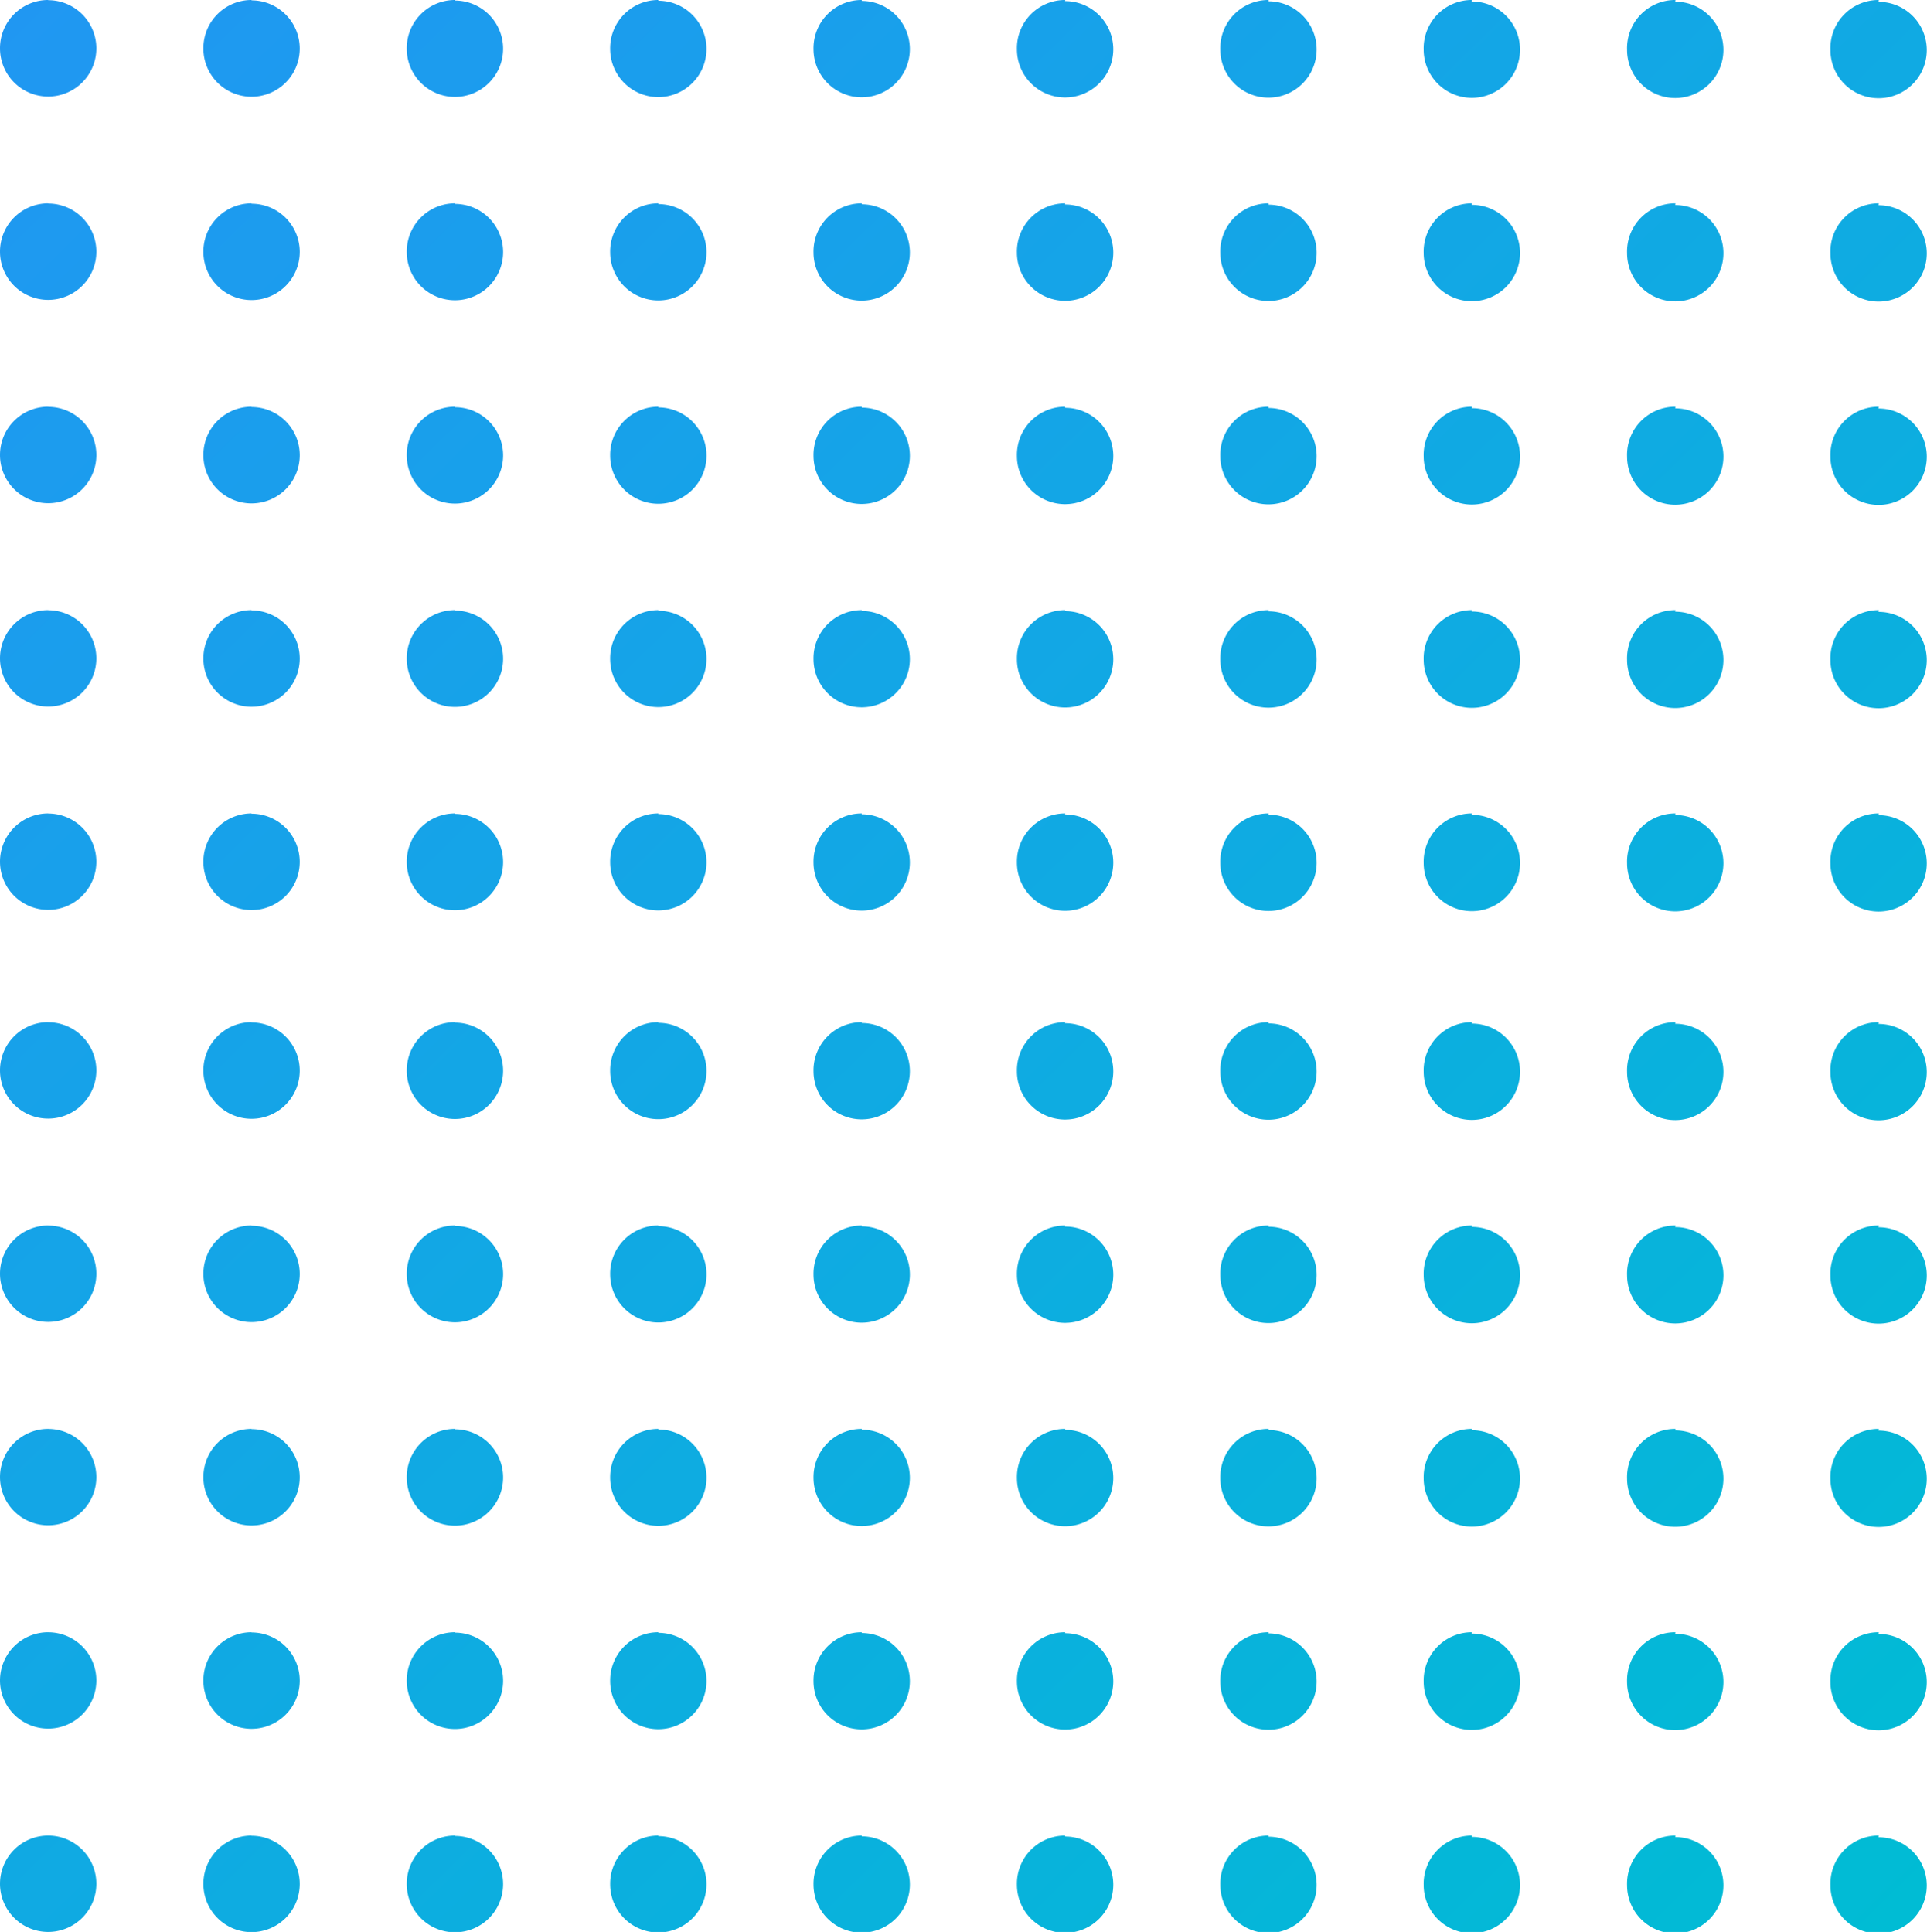 <svg xmlns="http://www.w3.org/2000/svg" xmlns:xlink="http://www.w3.org/1999/xlink" width="341.093" height="342.04" viewBox="0 0 341.093 342.04">
  <defs>
    <linearGradient id="linear-gradient" y1="1.047" x2="1.025" y2="0.044" gradientUnits="objectBoundingBox">
      <stop offset="0" stop-color="#2196f3"/>
      <stop offset="1" stop-color="#00bcd4"/>
    </linearGradient>
  </defs>
  <path id="_2" data-name="2" d="M324.985,332.565a8.527,8.527,0,1,1,8.527,8.527A8.527,8.527,0,0,1,324.985,332.565Zm-36,0a8.527,8.527,0,1,1,8.527,8.527A8.527,8.527,0,0,1,288.981,332.565Zm-36,0a8.527,8.527,0,1,1,8.527,8.527A8.527,8.527,0,0,1,252.977,332.565Zm-36,0a8.528,8.528,0,1,1,8.528,8.527A8.527,8.527,0,0,1,216.972,332.565Zm-36,0a8.527,8.527,0,1,1,8.527,8.527A8.527,8.527,0,0,1,180.968,332.565Zm-36.952,0a8.527,8.527,0,1,1,8.527,8.527A8.527,8.527,0,0,1,144.016,332.565Zm-36,0a8.527,8.527,0,1,1,8.527,8.527A8.527,8.527,0,0,1,108.013,332.565Zm-36,0a8.528,8.528,0,1,1,8.527,8.527A8.527,8.527,0,0,1,72.008,332.565Zm-36,0a8.528,8.528,0,1,1,8.528,8.527A8.527,8.527,0,0,1,36,332.565Zm-36,0a8.527,8.527,0,1,1,8.527,8.527A8.527,8.527,0,0,1,0,332.565Zm324.985-36a8.527,8.527,0,1,1,8.527,8.527A8.527,8.527,0,0,1,324.985,296.561Zm-36,0a8.527,8.527,0,1,1,8.527,8.527A8.527,8.527,0,0,1,288.981,296.561Zm-36,0a8.527,8.527,0,1,1,8.527,8.527A8.527,8.527,0,0,1,252.977,296.561Zm-36,0a8.528,8.528,0,1,1,8.528,8.527A8.527,8.527,0,0,1,216.972,296.561Zm-36,0a8.527,8.527,0,1,1,8.527,8.527A8.527,8.527,0,0,1,180.968,296.561Zm-36.952,0a8.527,8.527,0,1,1,8.527,8.527A8.527,8.527,0,0,1,144.016,296.561Zm-36,0a8.527,8.527,0,1,1,8.527,8.527A8.527,8.527,0,0,1,108.013,296.561Zm-36,0a8.528,8.528,0,1,1,8.527,8.527A8.527,8.527,0,0,1,72.008,296.561Zm-36,0a8.528,8.528,0,1,1,8.528,8.527A8.527,8.527,0,0,1,36,296.561Zm-36,0a8.527,8.527,0,1,1,8.527,8.527A8.527,8.527,0,0,1,0,296.561Zm324.985-36a8.527,8.527,0,1,1,8.527,8.527A8.527,8.527,0,0,1,324.985,260.557Zm-36,0a8.527,8.527,0,1,1,8.527,8.527A8.527,8.527,0,0,1,288.981,260.557Zm-36,0a8.527,8.527,0,1,1,8.527,8.527A8.527,8.527,0,0,1,252.977,260.557Zm-36,0a8.528,8.528,0,1,1,8.528,8.527A8.527,8.527,0,0,1,216.972,260.557Zm-36,0a8.527,8.527,0,1,1,8.527,8.527A8.527,8.527,0,0,1,180.968,260.557Zm-36.952,0a8.527,8.527,0,1,1,8.527,8.527A8.527,8.527,0,0,1,144.016,260.557Zm-36,0a8.527,8.527,0,1,1,8.527,8.527A8.527,8.527,0,0,1,108.013,260.557Zm-36,0a8.528,8.528,0,1,1,8.527,8.527A8.527,8.527,0,0,1,72.008,260.557Zm-36,0a8.528,8.528,0,1,1,8.528,8.527A8.527,8.527,0,0,1,36,260.557Zm-36,0a8.527,8.527,0,1,1,8.527,8.527A8.527,8.527,0,0,1,0,260.557Zm324.985-36a8.527,8.527,0,1,1,8.527,8.527A8.527,8.527,0,0,1,324.985,224.553Zm-36,0a8.527,8.527,0,1,1,8.527,8.527A8.527,8.527,0,0,1,288.981,224.553Zm-36,0a8.527,8.527,0,1,1,8.527,8.527A8.527,8.527,0,0,1,252.977,224.553Zm-36,0a8.528,8.528,0,1,1,8.528,8.527A8.527,8.527,0,0,1,216.972,224.553Zm-36,0a8.527,8.527,0,1,1,8.527,8.527A8.527,8.527,0,0,1,180.968,224.553Zm-36.952,0a8.527,8.527,0,1,1,8.527,8.527A8.527,8.527,0,0,1,144.016,224.553Zm-36,0a8.527,8.527,0,1,1,8.527,8.527A8.527,8.527,0,0,1,108.013,224.553Zm-36,0a8.528,8.528,0,1,1,8.527,8.527A8.527,8.527,0,0,1,72.008,224.553Zm-36,0a8.528,8.528,0,1,1,8.528,8.527A8.527,8.527,0,0,1,36,224.553Zm-36,0a8.527,8.527,0,1,1,8.527,8.527A8.527,8.527,0,0,1,0,224.553Zm324.985-36a8.527,8.527,0,1,1,8.527,8.527A8.527,8.527,0,0,1,324.985,188.548Zm-36,0a8.527,8.527,0,1,1,8.527,8.527A8.527,8.527,0,0,1,288.981,188.548Zm-36,0a8.527,8.527,0,1,1,8.527,8.527A8.527,8.527,0,0,1,252.977,188.548Zm-36,0a8.528,8.528,0,1,1,8.528,8.527A8.527,8.527,0,0,1,216.972,188.548Zm-36,0a8.527,8.527,0,1,1,8.527,8.527A8.527,8.527,0,0,1,180.968,188.548Zm-36.952,0a8.527,8.527,0,1,1,8.527,8.527A8.527,8.527,0,0,1,144.016,188.548Zm-36,0a8.527,8.527,0,1,1,8.527,8.527A8.527,8.527,0,0,1,108.013,188.548Zm-36,0a8.528,8.528,0,1,1,8.527,8.527A8.527,8.527,0,0,1,72.008,188.548Zm-36,0a8.528,8.528,0,1,1,8.528,8.527A8.527,8.527,0,0,1,36,188.548Zm-36,0a8.527,8.527,0,1,1,8.527,8.527A8.527,8.527,0,0,1,0,188.548Zm324.985-36a8.527,8.527,0,1,1,8.527,8.527A8.527,8.527,0,0,1,324.985,152.544Zm-36,0a8.527,8.527,0,1,1,8.527,8.527A8.527,8.527,0,0,1,288.981,152.544Zm-36,0a8.527,8.527,0,1,1,8.527,8.527A8.527,8.527,0,0,1,252.977,152.544Zm-36,0a8.528,8.528,0,1,1,8.528,8.527A8.527,8.527,0,0,1,216.972,152.544Zm-36,0a8.527,8.527,0,1,1,8.527,8.527A8.527,8.527,0,0,1,180.968,152.544Zm-36.952,0a8.527,8.527,0,1,1,8.527,8.527A8.527,8.527,0,0,1,144.016,152.544Zm-36,0a8.527,8.527,0,1,1,8.527,8.527A8.527,8.527,0,0,1,108.013,152.544Zm-36,0a8.528,8.528,0,1,1,8.527,8.527A8.527,8.527,0,0,1,72.008,152.544Zm-36,0a8.528,8.528,0,1,1,8.528,8.527A8.527,8.527,0,0,1,36,152.544Zm-36,0a8.527,8.527,0,1,1,8.527,8.527A8.527,8.527,0,0,1,0,152.544Zm324.985-36a8.527,8.527,0,1,1,8.527,8.528A8.527,8.527,0,0,1,324.985,116.539Zm-36,0a8.527,8.527,0,1,1,8.527,8.528A8.527,8.527,0,0,1,288.981,116.539Zm-36,0a8.527,8.527,0,1,1,8.527,8.528A8.527,8.527,0,0,1,252.977,116.539Zm-36,0a8.528,8.528,0,1,1,8.528,8.528A8.527,8.527,0,0,1,216.972,116.539Zm-36,0a8.527,8.527,0,1,1,8.527,8.528A8.527,8.527,0,0,1,180.968,116.539Zm-36.952,0a8.527,8.527,0,1,1,8.527,8.528A8.527,8.527,0,0,1,144.016,116.539Zm-36,0a8.527,8.527,0,1,1,8.527,8.528A8.527,8.527,0,0,1,108.013,116.539Zm-36,0a8.528,8.528,0,1,1,8.527,8.528A8.527,8.527,0,0,1,72.008,116.539Zm-36,0a8.528,8.528,0,1,1,8.528,8.528A8.527,8.527,0,0,1,36,116.539Zm-36,0a8.527,8.527,0,1,1,8.527,8.528A8.527,8.527,0,0,1,0,116.539Zm324.985-36a8.527,8.527,0,1,1,8.527,8.528A8.527,8.527,0,0,1,324.985,80.536Zm-36,0a8.527,8.527,0,1,1,8.527,8.528A8.527,8.527,0,0,1,288.981,80.536Zm-36,0a8.527,8.527,0,1,1,8.527,8.528A8.527,8.527,0,0,1,252.977,80.536Zm-36,0a8.528,8.528,0,1,1,8.528,8.528A8.527,8.527,0,0,1,216.972,80.536Zm-36,0a8.527,8.527,0,1,1,8.527,8.528A8.527,8.527,0,0,1,180.968,80.536Zm-36.952,0a8.527,8.527,0,1,1,8.527,8.528A8.527,8.527,0,0,1,144.016,80.536Zm-36,0a8.527,8.527,0,1,1,8.527,8.528A8.527,8.527,0,0,1,108.013,80.536Zm-36,0a8.528,8.528,0,1,1,8.527,8.528A8.527,8.527,0,0,1,72.008,80.536Zm-36,0a8.528,8.528,0,1,1,8.528,8.528A8.527,8.527,0,0,1,36,80.536Zm-36,0a8.527,8.527,0,1,1,8.527,8.528A8.527,8.527,0,0,1,0,80.536Zm324.985-36a8.527,8.527,0,1,1,8.527,8.528A8.527,8.527,0,0,1,324.985,44.531Zm-36,0a8.527,8.527,0,1,1,8.527,8.528A8.527,8.527,0,0,1,288.981,44.531Zm-36,0a8.527,8.527,0,1,1,8.527,8.528A8.527,8.527,0,0,1,252.977,44.531Zm-36,0a8.528,8.528,0,1,1,8.528,8.528A8.527,8.527,0,0,1,216.972,44.531Zm-36,0a8.527,8.527,0,1,1,8.527,8.528A8.527,8.527,0,0,1,180.968,44.531Zm-36.952,0a8.527,8.527,0,1,1,8.527,8.528A8.527,8.527,0,0,1,144.016,44.531Zm-36,0a8.527,8.527,0,1,1,8.527,8.528A8.527,8.527,0,0,1,108.013,44.531Zm-36,0a8.528,8.528,0,1,1,8.527,8.528A8.527,8.527,0,0,1,72.008,44.531Zm-36,0a8.528,8.528,0,1,1,8.528,8.528A8.527,8.527,0,0,1,36,44.531Zm-36,0a8.527,8.527,0,1,1,8.527,8.528A8.527,8.527,0,0,1,0,44.531Zm324.985-36a8.527,8.527,0,1,1,8.527,8.528A8.527,8.527,0,0,1,324.985,8.527Zm-36,0a8.527,8.527,0,1,1,8.527,8.528A8.527,8.527,0,0,1,288.981,8.527Zm-36,0a8.527,8.527,0,1,1,8.527,8.528A8.527,8.527,0,0,1,252.977,8.527Zm-36,0a8.528,8.528,0,1,1,8.528,8.528A8.527,8.527,0,0,1,216.972,8.527Zm-36,0a8.527,8.527,0,1,1,8.527,8.528A8.527,8.527,0,0,1,180.968,8.527Zm-36.952,0a8.527,8.527,0,1,1,8.527,8.528A8.527,8.527,0,0,1,144.016,8.527Zm-36,0a8.527,8.527,0,1,1,8.527,8.528A8.527,8.527,0,0,1,108.013,8.527Zm-36,0a8.528,8.528,0,1,1,8.527,8.528A8.527,8.527,0,0,1,72.008,8.527Zm-36,0a8.528,8.528,0,1,1,8.528,8.528A8.527,8.527,0,0,1,36,8.527Zm-36,0a8.527,8.527,0,1,1,8.527,8.528A8.527,8.527,0,0,1,0,8.527Z" transform="translate(341.093 0) rotate(90)" fill="url(#linear-gradient)"/>
</svg>
